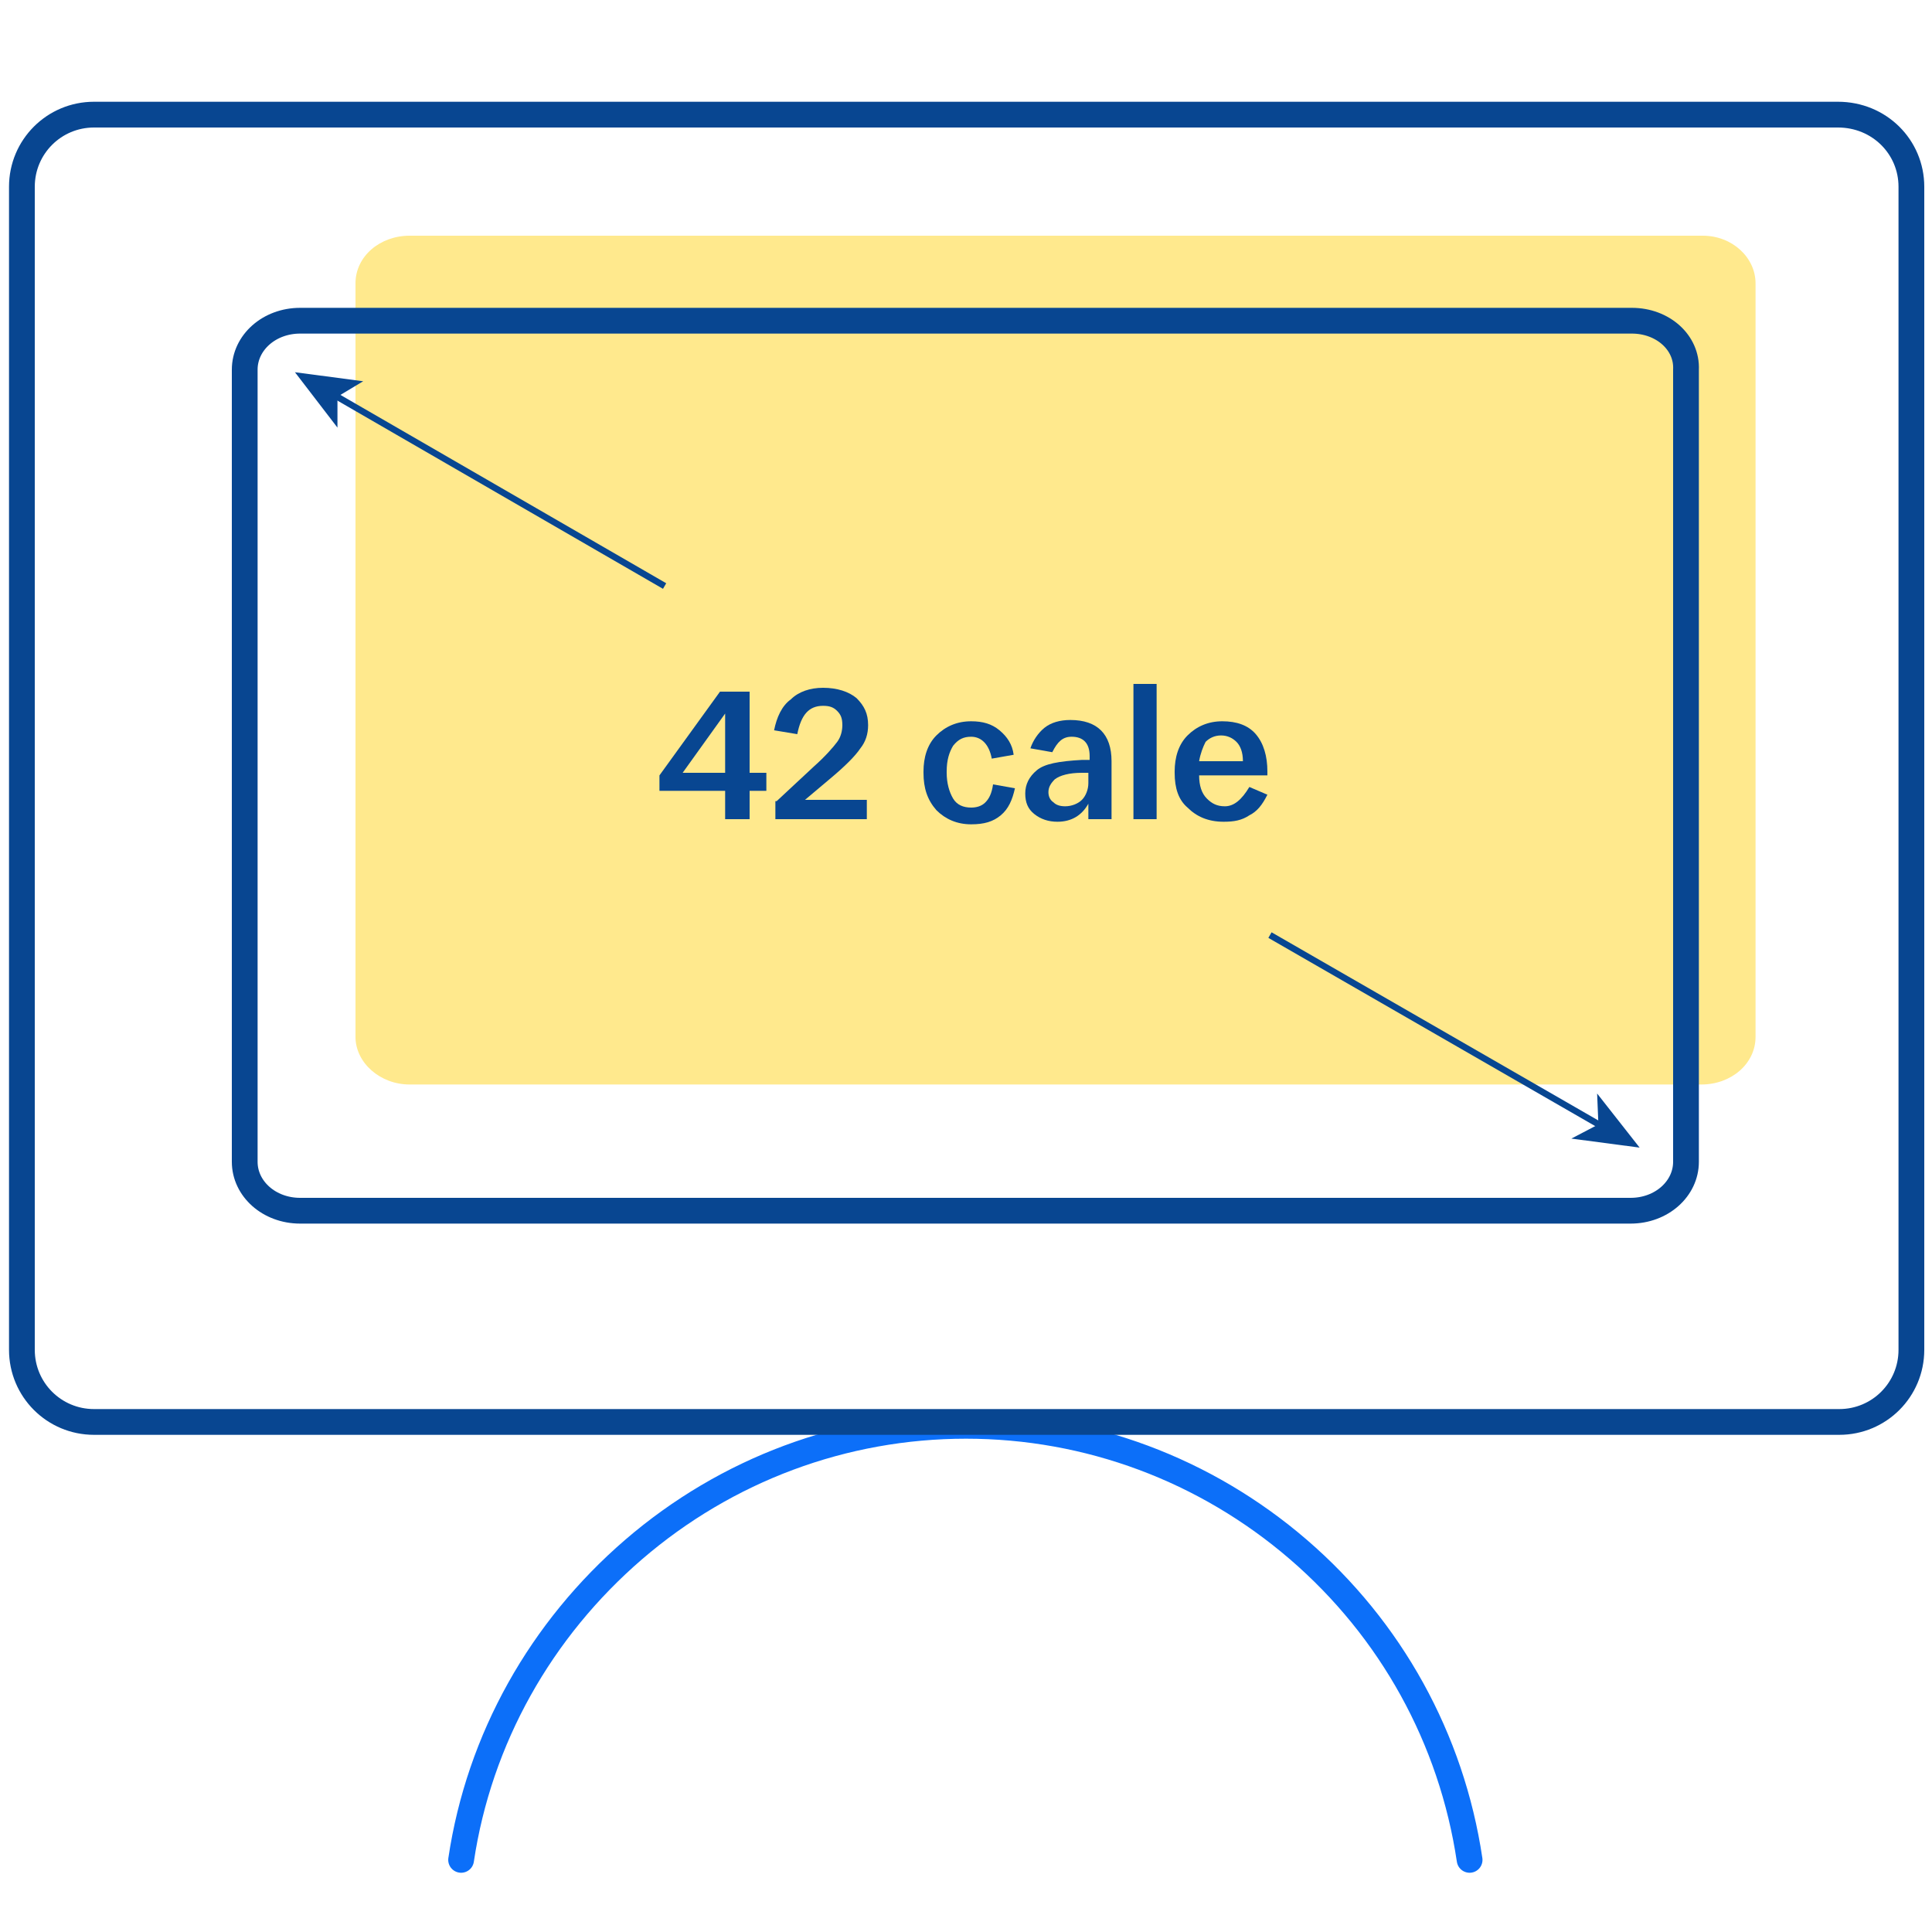 <?xml version="1.0" encoding="utf-8"?>
<!-- Generator: Adobe Illustrator 27.1.1, SVG Export Plug-In . SVG Version: 6.00 Build 0)  -->
<svg version="1.1" id="Warstwa_1" xmlns="http://www.w3.org/2000/svg" xmlns:xlink="http://www.w3.org/1999/xlink" x="0px" y="0px"
	 viewBox="0 0 150 150" style="enable-background:new 0 0 150 150;" xml:space="preserve">
<style type="text/css">
	.st0{opacity:0.6;fill:#FFDB41;enable-background:new    ;}
	.st1{fill:none;stroke:#0C6FF9;stroke-width:2;stroke-linecap:round;stroke-linejoin:round;}
	.st2{fill:none;stroke:#084691;stroke-width:2;stroke-linecap:round;stroke-linejoin:round;}
	.st3{fill:#084691;}
	.st4{fill:none;stroke:#084691;stroke-width:0.5;stroke-miterlimit:10;}
</style>
<path class="st0" d="M132.2,18.3H31.8c-2.3,0-4.2,1.6-4.2,3.7v58.5c0,2,1.9,3.7,4.2,3.7h100.3c2.3,0,4.2-1.6,4.2-3.7V22
	C136.3,20,134.5,18.3,132.2,18.3z"/>
<path class="st1" d="M35.8,144.4c1.4-9.4,6.2-17.9,13.4-24.1c7.2-6.2,16.3-9.6,25.8-9.6c9.5,0,18.6,3.4,25.8,9.6
	c7.2,6.2,11.9,14.7,13.3,24.1"/>
<path class="st2" d="M142.7,8.9H7.3c-3.1,0-5.6,2.5-5.6,5.6v90.3c0,3.1,2.5,5.6,5.6,5.6h135.5c3.1,0,5.6-2.5,5.6-5.6V14.5
	C148.4,11.4,145.9,8.9,142.7,8.9z"/>
<path class="st2" d="M126.7,24.9H23.3c-2.4,0-4.3,1.7-4.3,3.8v61.5c0,2.1,1.9,3.8,4.3,3.8h103.3c2.4,0,4.3-1.7,4.3-3.8V28.7
	C131,26.6,129.1,24.9,126.7,24.9z"/>
<g>
	<g>
		<path class="st3" d="M56.3,61.4h-5.1v-1.2l4.7-6.5h2.3V60h1.3v1.4h-1.3v2.2h-1.9V61.4z M56.3,60v-4.6L53,60H56.3z"/>
		<path class="st3" d="M60.3,62.2l2.9-2.7c0.9-0.8,1.5-1.5,1.8-1.9c0.3-0.4,0.4-0.9,0.4-1.3c0-0.5-0.1-0.8-0.4-1.1
			c-0.3-0.3-0.6-0.4-1.1-0.4c-1.1,0-1.7,0.7-2,2.2l-1.8-0.3c0.2-1,0.6-1.9,1.3-2.4c0.6-0.6,1.5-0.9,2.5-0.9c1.1,0,2,0.3,2.6,0.8
			c0.6,0.6,0.9,1.2,0.9,2.1c0,0.7-0.2,1.3-0.6,1.8c-0.4,0.6-1.2,1.4-2.4,2.4l-1.9,1.6h4.8v1.5h-7.1V62.2z"/>
		<path class="st3" d="M71.7,60v-0.1c0-1.1,0.3-2.1,1-2.8c0.7-0.7,1.6-1.1,2.7-1.1c0.9,0,1.6,0.2,2.2,0.7c0.6,0.5,1,1.1,1.1,1.9
			l-1.7,0.3c-0.2-1.1-0.8-1.7-1.6-1.7c-0.6,0-1,0.2-1.4,0.7c-0.3,0.5-0.5,1.1-0.5,2V60c0,0.8,0.2,1.5,0.5,2c0.3,0.5,0.8,0.7,1.4,0.7
			c0.4,0,0.8-0.1,1.1-0.4c0.3-0.3,0.5-0.7,0.6-1.4l1.7,0.3c-0.2,0.9-0.5,1.6-1.1,2.1c-0.6,0.5-1.3,0.7-2.3,0.7c-1.1,0-2-0.4-2.7-1.1
			C72,62.1,71.7,61.2,71.7,60z"/>
		<path class="st3" d="M80.3,63.2c-0.5-0.4-0.7-0.9-0.7-1.6s0.3-1.3,0.9-1.8c0.6-0.5,1.7-0.7,3.5-0.8l0.6,0v-0.3
			c0-1-0.5-1.5-1.4-1.5c-0.7,0-1.1,0.4-1.5,1.2L80,58.1c0.2-0.6,0.6-1.2,1.1-1.6c0.5-0.4,1.2-0.6,2-0.6c2.1,0,3.2,1.1,3.2,3.2v4.5
			h-1.8v-1.2c-0.5,0.9-1.3,1.4-2.4,1.4C81.4,63.8,80.8,63.6,80.3,63.2z M84.5,60.8V60L84,60c-1,0-1.7,0.2-2.1,0.5
			c-0.3,0.3-0.5,0.6-0.5,1c0,0.3,0.1,0.6,0.4,0.8c0.2,0.2,0.5,0.3,0.9,0.3c0.5,0,1-0.2,1.3-0.5C84.3,61.8,84.5,61.3,84.5,60.8z"/>
		<path class="st3" d="M88,53.1h1.8v10.5H88V53.1z"/>
		<path class="st3" d="M91.2,60v-0.1c0-1.1,0.3-2.1,1-2.8c0.7-0.7,1.6-1.1,2.7-1.1c1.1,0,2,0.3,2.6,1c0.6,0.7,0.9,1.7,0.9,2.9v0.3
			h-5.3c0,0.8,0.2,1.4,0.6,1.8s0.8,0.6,1.4,0.6c0.7,0,1.3-0.5,1.9-1.5l1.4,0.6C98,62.5,97.6,63,97,63.3c-0.6,0.4-1.2,0.5-2,0.5
			c-1.2,0-2.1-0.4-2.8-1.1C91.5,62.1,91.2,61.2,91.2,60z M93.1,59.1h3.4c0-0.7-0.2-1.2-0.5-1.5c-0.3-0.3-0.7-0.5-1.2-0.5
			c-0.5,0-0.9,0.2-1.2,0.5C93.4,58,93.2,58.5,93.1,59.1z"/>
	</g>
</g>
<g>
	<g>
		<line class="st4" x1="26" y1="30.7" x2="51.6" y2="45.5"/>
		<g>
			<polygon class="st3" points="22.9,28.9 26.2,33.2 26.2,30.8 28.2,29.6 			"/>
		</g>
	</g>
</g>
<g>
	<g>
		<line class="st4" x1="124.3" y1="87.4" x2="98.6" y2="72.6"/>
		<g>
			<polygon class="st3" points="127.3,89.1 124,84.9 124.1,87.3 122,88.4 			"/>
		</g>
	</g>
</g>
</svg>
